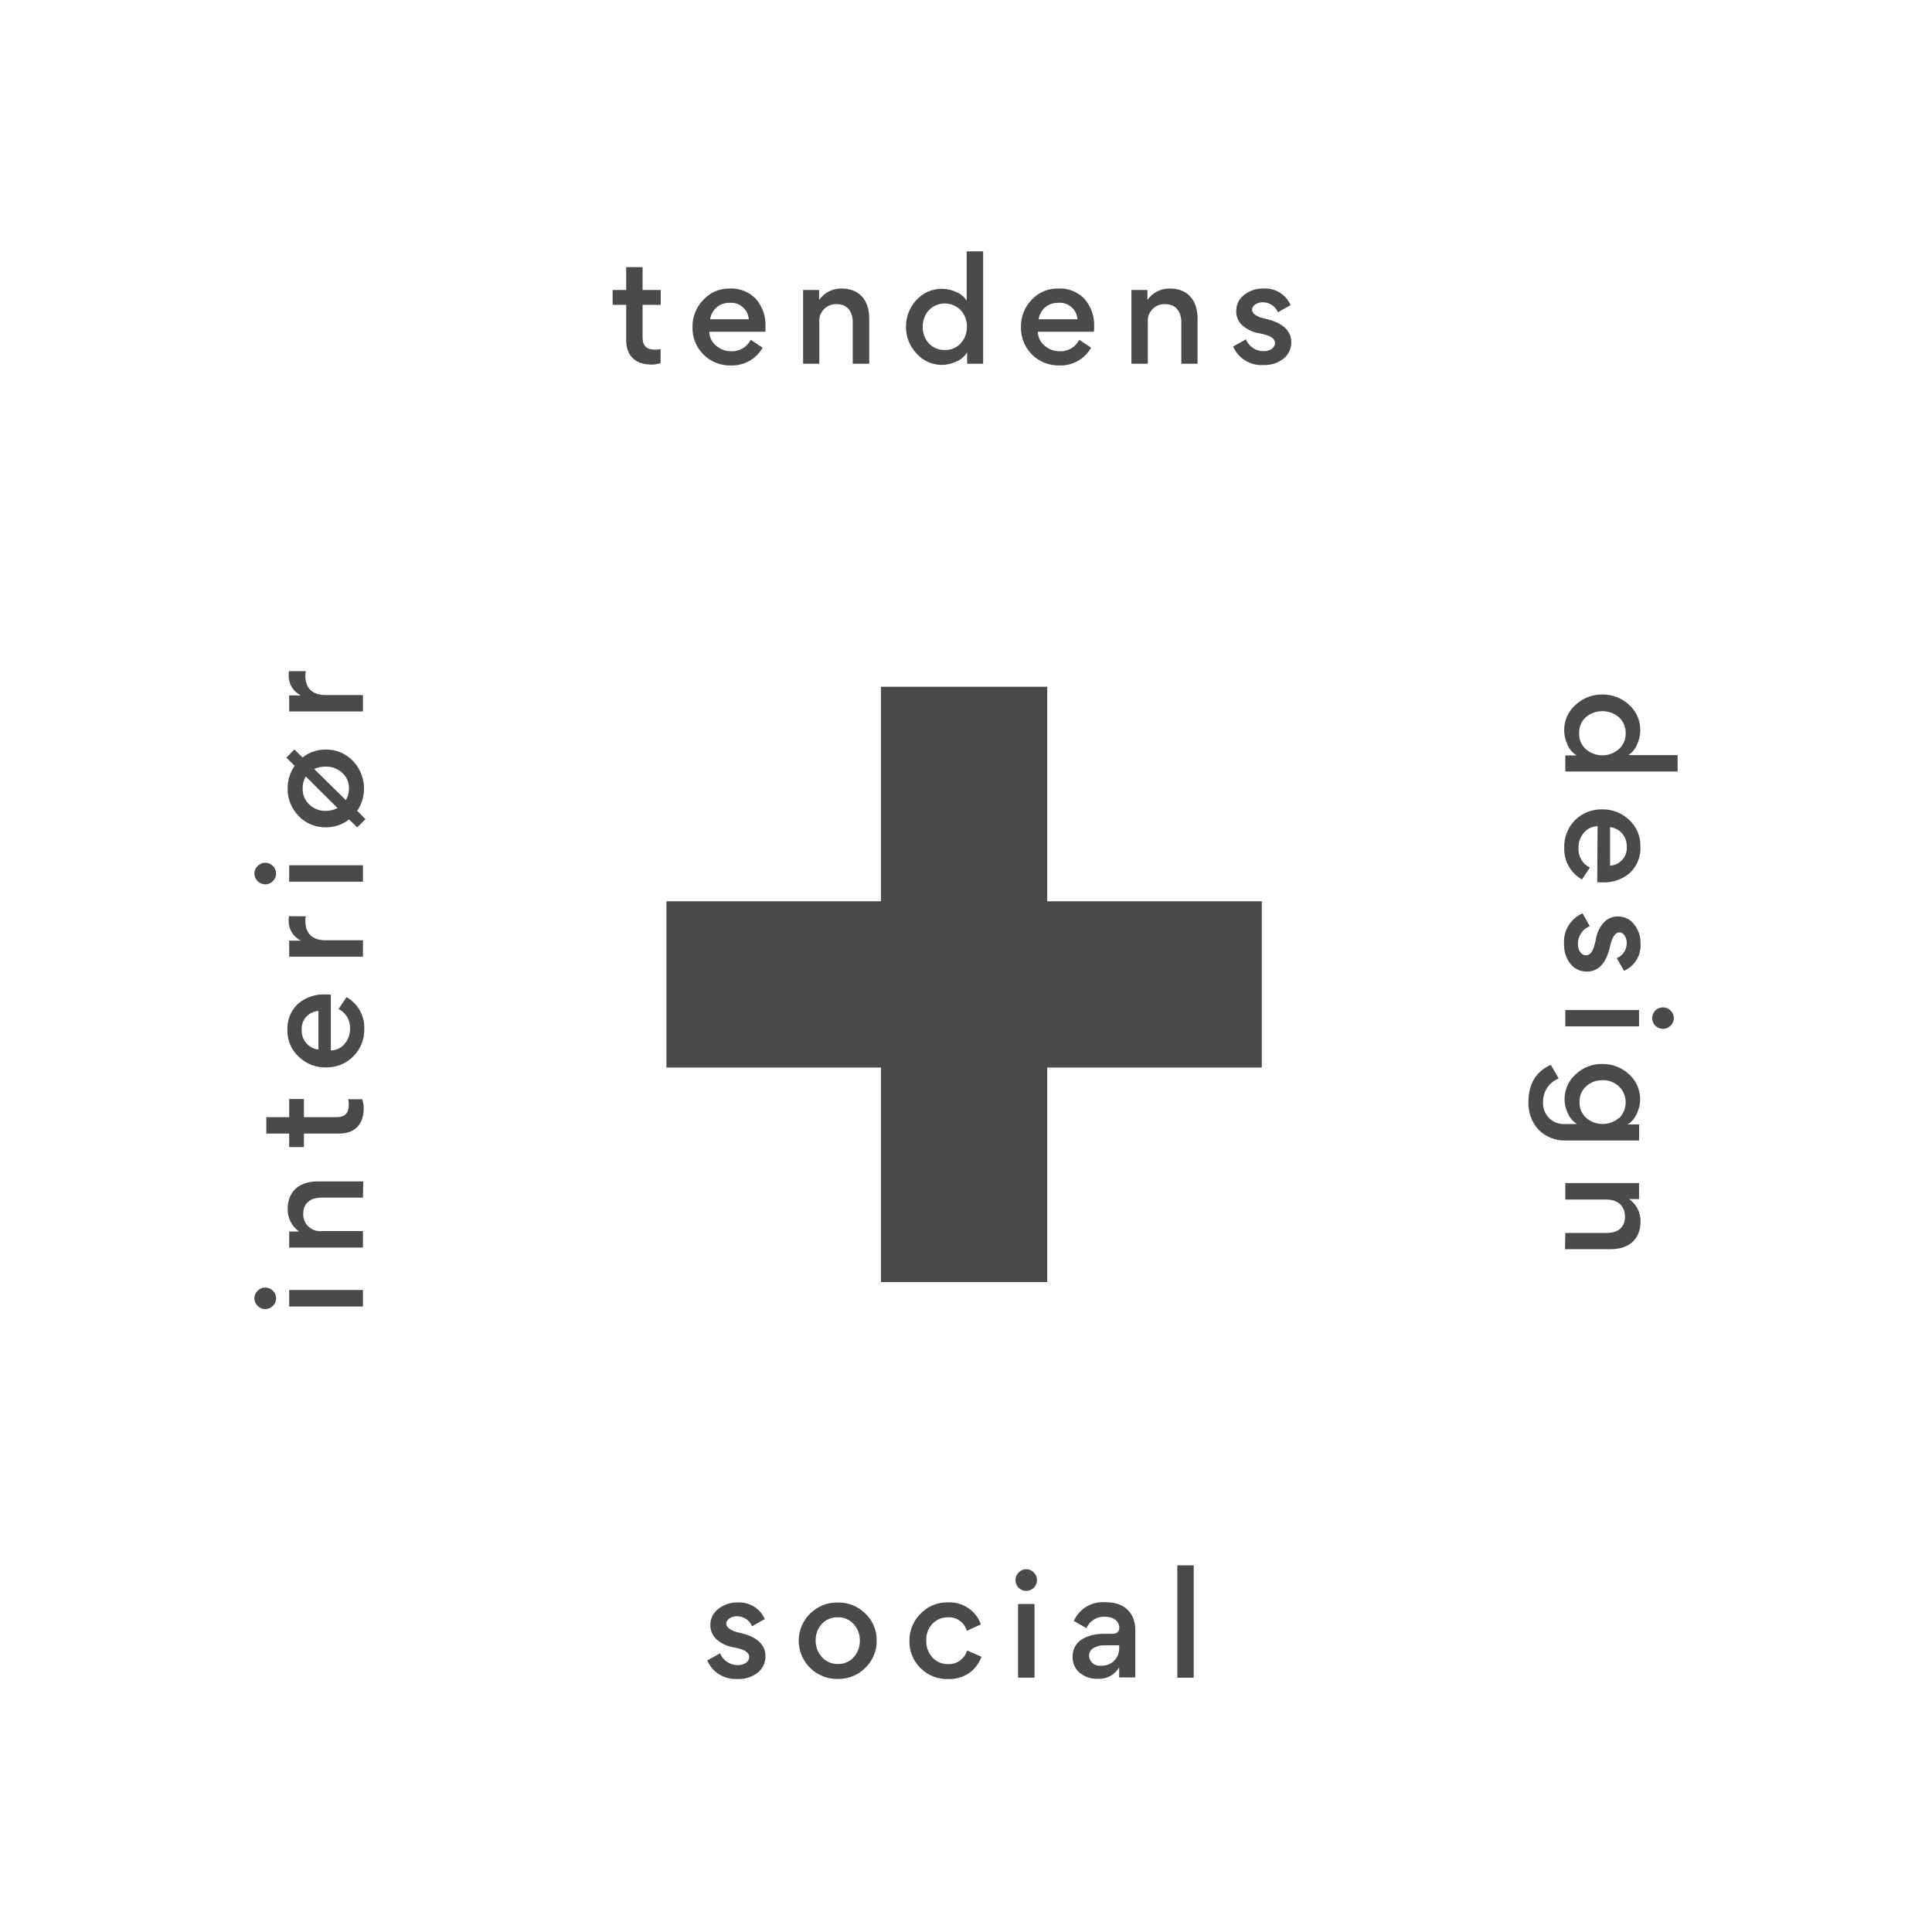 <?xml version="1.0" encoding="UTF-8"?> <svg xmlns="http://www.w3.org/2000/svg" width="600" height="600" viewBox="0 0 600 600" fill="none"> <path d="M80.023 405.559C79.699 405.257 79.441 404.892 79.265 404.486C79.089 404.079 78.998 403.641 78.998 403.199C78.998 402.756 79.089 402.318 79.265 401.912C79.441 401.505 79.699 401.14 80.023 400.838C80.332 400.525 80.699 400.277 81.105 400.108C81.51 399.939 81.945 399.852 82.384 399.852C82.823 399.852 83.258 399.939 83.663 400.108C84.068 400.277 84.436 400.525 84.745 400.838C85.061 401.144 85.313 401.511 85.485 401.916C85.657 402.322 85.746 402.758 85.746 403.199C85.746 403.639 85.657 404.075 85.485 404.481C85.313 404.886 85.061 405.253 84.745 405.559C84.439 405.876 84.072 406.128 83.666 406.3C83.26 406.472 82.824 406.561 82.384 406.561C81.943 406.561 81.507 406.472 81.102 406.3C80.696 406.128 80.329 405.876 80.023 405.559V405.559ZM112.721 400.625V405.737H89.804V400.625H112.721Z" fill="#494A4A"></path> <path d="M112.721 371.939H99.869C96.443 371.939 94.171 373.607 94.171 376.998C94.151 377.742 94.291 378.483 94.581 379.169C94.872 379.855 95.305 380.471 95.854 380.976C96.402 381.48 97.052 381.861 97.76 382.094C98.468 382.326 99.217 382.404 99.958 382.323H112.721V387.435H89.804V382.465H92.893C91.771 381.682 90.859 380.634 90.24 379.413C89.621 378.193 89.312 376.839 89.342 375.471C89.342 369.844 93.123 366.897 98.609 366.897H112.81L112.721 371.939Z" fill="#494A4A"></path> <path d="M94.384 346.945H104.502C107.253 346.945 108.318 345.613 108.318 342.986C108.327 342.443 108.267 341.9 108.141 341.371H112.472C112.791 342.247 112.953 343.172 112.952 344.105C112.952 349.128 110.289 352.039 105.318 352.039H94.384V356.246H89.804V352.039H82.703V346.945H89.804V341.318H94.384V346.945Z" fill="#494A4A"></path> <path d="M102.744 326.229C103.567 326.216 104.376 326.025 105.118 325.67C105.859 325.315 106.515 324.803 107.04 324.17C108.131 322.874 108.723 321.231 108.709 319.537C108.788 318.273 108.493 317.013 107.862 315.915C107.231 314.816 106.291 313.928 105.159 313.359L107.608 309.667C109.338 310.643 110.767 312.073 111.74 313.804C112.713 315.535 113.194 317.499 113.129 319.484C113.175 321.067 112.899 322.643 112.317 324.116C111.735 325.589 110.859 326.928 109.743 328.052C108.628 329.176 107.295 330.062 105.826 330.655C104.357 331.248 102.784 331.536 101.2 331.501C99.652 331.53 98.114 331.253 96.673 330.687C95.232 330.12 93.917 329.275 92.804 328.199C91.659 327.159 90.75 325.886 90.137 324.465C89.525 323.045 89.224 321.51 89.254 319.963C89.168 318.441 89.416 316.918 89.98 315.501C90.544 314.085 91.411 312.809 92.52 311.762C94.916 309.708 98.013 308.659 101.165 308.833C101.693 308.827 102.22 308.857 102.744 308.922V326.229ZM98.892 325.963V313.963C98.156 314.003 97.435 314.191 96.772 314.514C96.109 314.838 95.517 315.291 95.033 315.847C94.548 316.403 94.179 317.051 93.949 317.751C93.719 318.452 93.631 319.192 93.691 319.927C93.65 321.401 94.16 322.836 95.122 323.953C96.085 325.07 97.429 325.786 98.892 325.963V325.963Z" fill="#494A4A"></path> <path d="M94.97 284.585C94.872 285.064 94.825 285.551 94.828 286.04C94.828 289.945 97.1 292.005 101.094 292.005H112.721V297.099H89.804V292.129H93.443C92.259 291.551 91.269 290.64 90.595 289.508C89.92 288.376 89.59 287.073 89.644 285.756C89.628 285.338 89.67 284.92 89.769 284.514L94.97 284.585Z" fill="#494A4A"></path> <path d="M80.023 273.65C79.699 273.348 79.441 272.982 79.265 272.576C79.089 272.17 78.998 271.732 78.998 271.289C78.998 270.846 79.089 270.408 79.265 270.002C79.441 269.596 79.699 269.23 80.023 268.928C80.329 268.611 80.696 268.359 81.102 268.187C81.507 268.015 81.943 267.927 82.384 267.927C82.824 267.927 83.26 268.015 83.666 268.187C84.072 268.359 84.439 268.611 84.745 268.928C85.061 269.234 85.313 269.601 85.485 270.007C85.657 270.412 85.746 270.848 85.746 271.289C85.746 271.729 85.657 272.166 85.485 272.571C85.313 272.977 85.061 273.344 84.745 273.65C84.439 273.967 84.072 274.218 83.666 274.39C83.26 274.562 82.824 274.651 82.384 274.651C81.943 274.651 81.507 274.562 81.102 274.39C80.696 274.218 80.329 273.967 80.023 273.65V273.65ZM112.721 268.715V273.827H89.804V268.715H112.721Z" fill="#494A4A"></path> <path d="M91.419 232.751L93.94 235.236C95.993 233.623 98.536 232.759 101.147 232.786C102.731 232.748 104.306 233.045 105.768 233.657C107.23 234.268 108.547 235.182 109.632 236.337C111.577 238.384 112.767 241.032 113.006 243.846C113.245 246.659 112.518 249.47 110.946 251.816L113.502 254.39L110.946 256.964L108.407 254.478C106.346 256.103 103.789 256.968 101.165 256.928C99.586 256.961 98.018 256.662 96.563 256.051C95.107 255.439 93.796 254.528 92.715 253.378C91.622 252.262 90.76 250.941 90.178 249.491C89.596 248.041 89.306 246.49 89.325 244.928C89.301 242.393 90.064 239.912 91.508 237.828L88.934 235.307L91.419 232.751ZM104.804 250.928L94.969 241.147C94.287 242.287 93.948 243.6 93.993 244.928C93.963 245.86 94.137 246.788 94.502 247.646C94.867 248.504 95.414 249.273 96.106 249.899C97.486 251.184 99.314 251.878 101.2 251.834C102.474 251.83 103.729 251.52 104.857 250.928H104.804ZM97.543 238.786L107.395 248.479C108.052 247.412 108.39 246.18 108.372 244.928C108.409 244.002 108.241 243.079 107.879 242.226C107.517 241.372 106.97 240.61 106.277 239.993C104.871 238.718 103.028 238.031 101.129 238.076C99.914 238.049 98.707 238.292 97.597 238.786H97.543Z" fill="#494A4A"></path> <path d="M94.969 208.432C94.871 208.911 94.824 209.398 94.828 209.887C94.828 213.793 97.1 215.852 101.094 215.852H112.721V220.946H89.804V215.976H93.443C92.272 215.401 91.291 214.501 90.617 213.383C89.944 212.266 89.606 210.978 89.644 209.674C89.627 209.256 89.669 208.838 89.768 208.432H94.969Z" fill="#494A4A"></path> <path d="M505.84 218.798C507.008 219.828 507.932 221.104 508.546 222.535C509.16 223.966 509.449 225.515 509.391 227.07C509.361 228.464 509.041 229.837 508.45 231.1C507.934 232.504 506.966 233.697 505.698 234.49H521V239.603H486.119V234.615H489.669C488.312 233.795 487.269 232.546 486.704 231.064C486.125 229.766 485.805 228.367 485.764 226.946C485.732 225.425 486.034 223.916 486.647 222.524C487.261 221.132 488.171 219.891 489.314 218.887C491.566 216.787 494.542 215.636 497.622 215.674C500.655 215.652 503.587 216.767 505.84 218.798V218.798ZM502.752 222.739C501.315 221.523 499.495 220.856 497.613 220.856C495.731 220.856 493.91 221.523 492.474 222.739C491.796 223.373 491.262 224.145 490.907 225.002C490.552 225.859 490.384 226.782 490.415 227.709C490.377 228.632 490.542 229.552 490.898 230.405C491.254 231.257 491.792 232.022 492.474 232.644C493.895 233.891 495.722 234.579 497.613 234.579C499.504 234.579 501.33 233.891 502.752 232.644C503.445 232.028 503.994 231.266 504.36 230.413C504.725 229.56 504.897 228.637 504.864 227.709C504.894 226.777 504.72 225.85 504.355 224.992C503.991 224.133 503.443 223.365 502.752 222.739V222.739Z" fill="#494A4A"></path> <path d="M496.148 256.573C495.329 256.586 494.522 256.777 493.783 257.133C493.044 257.488 492.392 258 491.87 258.632C490.769 259.922 490.176 261.569 490.202 263.265C490.12 264.53 490.414 265.791 491.045 266.889C491.677 267.988 492.618 268.876 493.752 269.443L491.302 273.135C489.58 272.161 488.155 270.735 487.182 269.012C486.21 267.288 485.725 265.332 485.782 263.354C485.723 261.779 485.982 260.208 486.543 258.735C487.104 257.262 487.956 255.917 489.048 254.78C490.161 253.661 491.491 252.779 492.955 252.19C494.42 251.601 495.99 251.317 497.568 251.354C500.699 251.299 503.725 252.486 505.982 254.656C507.11 255.702 508.002 256.975 508.599 258.392C509.195 259.81 509.484 261.338 509.444 262.875C509.53 264.396 509.285 265.917 508.724 267.333C508.163 268.75 507.3 270.027 506.195 271.076C503.82 273.122 500.753 274.182 497.622 274.04C496.929 274.04 496.415 274.04 496.024 273.952L496.148 256.573ZM500.018 256.839V268.839C500.754 268.799 501.474 268.612 502.136 268.288C502.798 267.964 503.389 267.51 503.872 266.954C504.356 266.398 504.722 265.75 504.951 265.049C505.179 264.349 505.264 263.609 505.201 262.875C505.241 261.39 504.721 259.946 503.744 258.827C502.767 257.709 501.405 256.999 499.929 256.839H500.018Z" fill="#494A4A"></path> <path d="M491.479 283.644L493.716 287.62C492.621 288.063 491.685 288.825 491.026 289.805C490.368 290.786 490.019 291.942 490.024 293.123C490.024 295.04 491 296.673 492.545 296.673C494.089 296.673 494.905 295.076 495.562 291.951C495.854 289.812 496.81 287.819 498.296 286.253C499.411 285.182 500.904 284.595 502.45 284.62C503.43 284.6 504.401 284.816 505.281 285.248C506.161 285.68 506.925 286.317 507.509 287.105C508.826 288.756 509.523 290.816 509.479 292.928C509.619 294.712 509.201 296.497 508.282 298.033C507.363 299.569 505.988 300.781 504.349 301.502L502.113 297.561C503.051 297.167 503.848 296.498 504.4 295.643C504.951 294.787 505.23 293.785 505.201 292.768C505.201 291.17 504.207 289.555 502.965 289.555C501.722 289.555 500.692 290.833 500.053 293.797C498.9 298.981 496.503 301.732 492.846 301.732C491.861 301.752 490.884 301.544 489.991 301.126C489.098 300.707 488.314 300.088 487.698 299.318C486.32 297.536 485.621 295.32 485.728 293.07C485.598 291.097 486.081 289.133 487.11 287.445C488.14 285.758 489.666 284.43 491.479 283.644V283.644Z" fill="#494A4A"></path> <path d="M486.119 318.756V313.661H509.018V318.756H486.119ZM518.799 313.821C519.122 314.123 519.38 314.489 519.557 314.895C519.733 315.301 519.824 315.739 519.824 316.182C519.824 316.625 519.733 317.063 519.557 317.469C519.38 317.875 519.122 318.241 518.799 318.543C518.332 319.009 517.737 319.327 517.09 319.455C516.443 319.584 515.772 319.517 515.162 319.265C514.553 319.012 514.032 318.584 513.665 318.036C513.299 317.487 513.103 316.842 513.103 316.182C513.103 315.522 513.299 314.877 513.665 314.328C514.032 313.779 514.553 313.352 515.162 313.099C515.772 312.846 516.443 312.78 517.09 312.908C517.737 313.037 518.332 313.355 518.799 313.821V313.821Z" fill="#494A4A"></path> <path d="M489.42 333.56C491.655 331.485 494.608 330.359 497.657 330.418C500.661 330.406 503.564 331.506 505.805 333.507C506.971 334.531 507.894 335.801 508.508 337.225C509.122 338.65 509.411 340.193 509.355 341.744C509.305 343.141 508.966 344.513 508.361 345.773C507.78 347.185 506.775 348.382 505.485 349.199H509.036V354.187H486.421C484.84 354.264 483.261 354.01 481.785 353.442C480.308 352.873 478.967 352.003 477.847 350.886C476.772 349.722 475.939 348.358 475.393 346.871C474.848 345.385 474.602 343.805 474.669 342.223C474.669 336.649 476.995 332.779 481.61 330.685L484.06 334.927C482.619 335.5 481.386 336.495 480.521 337.781C479.656 339.067 479.2 340.584 479.213 342.134C479.141 343.069 479.272 344.008 479.598 344.887C479.925 345.766 480.438 346.563 481.104 347.224C481.769 347.884 482.571 348.392 483.452 348.711C484.333 349.031 485.273 349.155 486.207 349.075H489.758C488.444 348.261 487.424 347.048 486.847 345.613C486.252 344.345 485.925 342.967 485.888 341.566C485.859 340.055 486.16 338.556 486.77 337.173C487.38 335.79 488.285 334.557 489.42 333.56ZM502.805 347.282C503.458 346.637 503.976 345.868 504.329 345.021C504.683 344.174 504.865 343.265 504.865 342.347C504.865 341.429 504.683 340.521 504.329 339.673C503.976 338.826 503.458 338.058 502.805 337.412C501.438 336.126 499.622 335.425 497.746 335.46C495.855 335.419 494.017 336.091 492.598 337.341C491.92 337.967 491.384 338.732 491.029 339.584C490.674 340.435 490.506 341.354 490.539 342.276C490.503 343.191 490.67 344.103 491.025 344.946C491.381 345.79 491.918 346.545 492.598 347.158C494.013 348.389 495.826 349.067 497.701 349.067C499.577 349.067 501.39 348.389 502.805 347.158V347.282Z" fill="#494A4A"></path> <path d="M486.119 382.909H498.935C502.379 382.909 504.651 381.24 504.651 377.85C504.651 374.459 502.326 372.524 498.846 372.524H486.119V367.412H509.018V372.382H505.929C507.053 373.163 507.966 374.211 508.586 375.432C509.206 376.652 509.513 378.008 509.479 379.376C509.479 384.986 505.716 387.95 500.231 387.95H486.03L486.119 382.909Z" fill="#494A4A"></path> <path d="M199.56 94.664V104.782C199.56 107.516 200.891 108.598 203.519 108.598C204.068 108.598 204.615 108.539 205.152 108.421V112.752C204.269 113.071 203.338 113.233 202.4 113.232C197.377 113.232 194.465 110.569 194.465 105.599V94.664H190.258V90.066H194.465V82.966H199.56V90.066H205.187V94.664H199.56Z" fill="#494A4A"></path> <path d="M220.276 103.025C220.289 103.844 220.48 104.651 220.835 105.39C221.191 106.128 221.702 106.781 222.335 107.303C223.61 108.441 225.259 109.072 226.968 109.078C228.232 109.157 229.492 108.862 230.59 108.231C231.689 107.6 232.577 106.66 233.145 105.527L236.838 107.977C235.863 109.7 234.438 111.124 232.714 112.097C230.991 113.07 229.035 113.554 227.057 113.498C225.475 113.549 223.899 113.277 222.425 112.697C220.952 112.118 219.613 111.244 218.489 110.129C217.366 109.014 216.482 107.681 215.892 106.212C215.301 104.743 215.017 103.169 215.057 101.587C215.001 98.456 216.189 95.43 218.359 93.173C219.395 92.026 220.664 91.114 222.082 90.499C223.499 89.883 225.032 89.578 226.577 89.605C228.098 89.518 229.62 89.764 231.036 90.325C232.452 90.886 233.729 91.749 234.779 92.853C236.816 95.232 237.87 98.298 237.725 101.427C237.725 102.119 237.725 102.634 237.725 103.025H220.276ZM220.542 99.155H232.542C232.493 98.425 232.298 97.712 231.971 97.058C231.643 96.405 231.188 95.823 230.633 95.347C230.077 94.871 229.433 94.51 228.736 94.286C228.04 94.062 227.306 93.979 226.577 94.042C225.118 93.998 223.693 94.496 222.579 95.44C221.464 96.384 220.739 97.708 220.542 99.155V99.155Z" fill="#494A4A"></path> <path d="M264.831 112.965V100.149C264.831 96.723 263.163 94.451 259.772 94.451C259.027 94.428 258.285 94.566 257.597 94.855C256.91 95.145 256.293 95.579 255.787 96.127C255.282 96.676 254.901 97.328 254.67 98.037C254.439 98.746 254.363 99.496 254.447 100.238V112.965H249.406V90.066H254.376V93.155C255.157 92.031 256.205 91.118 257.425 90.498C258.646 89.879 260.001 89.572 261.37 89.605C266.979 89.605 269.944 93.368 269.944 98.871V112.965H264.831Z" fill="#494A4A"></path> <path d="M284.518 93.244C285.554 92.084 286.831 91.165 288.26 90.552C289.689 89.938 291.235 89.645 292.79 89.693C294.184 89.723 295.556 90.043 296.819 90.634C298.223 91.15 299.416 92.118 300.21 93.386V78.066H305.322V112.965H300.352V109.415C299.529 110.765 298.28 111.802 296.802 112.362C295.507 112.953 294.106 113.279 292.683 113.32C291.163 113.35 289.654 113.048 288.262 112.435C286.87 111.822 285.628 110.912 284.624 109.77C282.504 107.533 281.333 104.562 281.358 101.48C281.341 98.436 282.469 95.496 284.518 93.244V93.244ZM288.458 96.332C287.195 97.745 286.517 99.585 286.559 101.48C286.52 103.374 287.199 105.213 288.458 106.628C289.093 107.305 289.864 107.84 290.721 108.195C291.578 108.55 292.501 108.718 293.429 108.687C294.351 108.717 295.269 108.549 296.12 108.194C296.971 107.838 297.736 107.305 298.364 106.628C299.636 105.22 300.322 103.378 300.281 101.48C300.326 99.582 299.639 97.739 298.364 96.332C297.72 95.67 296.95 95.143 296.099 94.784C295.249 94.424 294.335 94.239 293.411 94.239C292.487 94.239 291.573 94.424 290.723 94.784C289.872 95.143 289.102 95.67 288.458 96.332V96.332Z" fill="#494A4A"></path> <path d="M322.31 103.025C322.32 103.845 322.509 104.653 322.865 105.392C323.22 106.131 323.734 106.784 324.369 107.303C325.637 108.442 327.28 109.074 328.984 109.078C330.249 109.157 331.508 108.862 332.607 108.231C333.705 107.6 334.594 106.66 335.162 105.528L338.854 107.977C337.88 109.7 336.454 111.124 334.731 112.097C333.008 113.07 331.051 113.554 329.073 113.498C327.491 113.541 325.916 113.265 324.443 112.685C322.969 112.106 321.628 111.235 320.499 110.125C319.378 109.009 318.496 107.677 317.907 106.209C317.318 104.741 317.035 103.168 317.073 101.587C317.036 100.016 317.313 98.454 317.886 96.991C318.458 95.528 319.317 94.194 320.411 93.066C321.46 91.938 322.737 91.046 324.157 90.45C325.577 89.853 327.107 89.565 328.647 89.605C330.165 89.52 331.684 89.766 333.097 90.327C334.51 90.888 335.784 91.75 336.83 92.853C338.873 95.23 339.933 98.296 339.795 101.427C339.795 102.119 339.795 102.634 339.706 103.025H322.31ZM322.558 99.155H334.612C334.565 98.421 334.371 97.704 334.042 97.046C333.713 96.389 333.255 95.804 332.695 95.327C332.135 94.85 331.485 94.491 330.784 94.27C330.082 94.049 329.344 93.972 328.612 94.043C327.15 93.998 325.723 94.495 324.606 95.439C323.488 96.383 322.759 97.706 322.558 99.155V99.155Z" fill="#494A4A"></path> <path d="M366.866 112.965V100.149C366.866 96.723 365.179 94.451 361.789 94.451C361.043 94.428 360.302 94.566 359.614 94.855C358.926 95.145 358.309 95.579 357.804 96.127C357.299 96.676 356.918 97.328 356.687 98.037C356.455 98.746 356.379 99.496 356.464 100.238V112.965H351.369V90.066H356.339V93.155C357.121 92.032 358.169 91.12 359.39 90.5C360.61 89.881 361.965 89.573 363.333 89.605C368.943 89.605 371.907 93.368 371.907 98.871V112.965H366.866Z" fill="#494A4A"></path> <path d="M382.948 107.604L386.925 105.385C387.37 106.474 388.129 107.405 389.106 108.06C390.084 108.714 391.234 109.063 392.41 109.06C394.345 109.06 395.96 108.084 395.96 106.539C395.96 104.995 394.38 104.178 391.256 103.539C389.112 103.234 387.116 102.273 385.54 100.788C384.479 99.668 383.899 98.177 383.925 96.634C383.904 95.653 384.118 94.682 384.551 93.802C384.983 92.921 385.621 92.158 386.41 91.575C388.061 90.258 390.121 89.561 392.232 89.605C394.019 89.466 395.805 89.887 397.341 90.809C398.878 91.732 400.089 93.11 400.806 94.752L396.865 96.971C396.472 96.033 395.803 95.236 394.948 94.684C394.092 94.133 393.09 93.854 392.073 93.883C390.475 93.883 388.842 94.877 388.842 96.119C388.842 97.362 390.138 98.391 393.084 99.031C398.285 100.184 401.019 102.687 401.019 106.238C401.038 107.221 400.832 108.197 400.417 109.089C400.001 109.981 399.388 110.767 398.623 111.385C396.838 112.772 394.614 113.472 392.357 113.356C390.386 113.488 388.423 113.005 386.739 111.975C385.054 110.945 383.729 109.418 382.948 107.604V107.604Z" fill="#494A4A"></path> <path d="M219.637 515.671L223.631 513.452C224.076 514.54 224.835 515.472 225.813 516.126C226.79 516.781 227.94 517.129 229.116 517.126C231.051 517.126 232.666 516.15 232.666 514.606C232.666 513.061 231.086 512.245 227.944 511.606C225.807 511.297 223.817 510.336 222.246 508.854C221.18 507.736 220.594 506.245 220.613 504.7C220.595 503.72 220.811 502.75 221.243 501.87C221.675 500.99 222.311 500.226 223.098 499.641C224.755 498.323 226.821 497.626 228.938 497.671C230.725 497.532 232.511 497.953 234.047 498.876C235.584 499.798 236.795 501.176 237.512 502.819L233.571 505.038C233.175 504.098 232.503 503.3 231.644 502.749C230.786 502.197 229.781 501.919 228.761 501.949C227.181 501.949 225.548 502.943 225.548 504.186C225.548 505.428 226.844 506.458 229.79 507.097C234.992 508.251 237.725 510.754 237.725 514.304C237.744 515.288 237.538 516.263 237.123 517.155C236.708 518.047 236.094 518.833 235.329 519.452C233.544 520.839 231.32 521.538 229.063 521.422C227.09 521.552 225.126 521.069 223.438 520.04C221.751 519.01 220.423 517.484 219.637 515.671Z" fill="#494A4A"></path> <path d="M268.701 501.061C269.851 502.132 270.762 503.433 271.374 504.88C271.986 506.327 272.285 507.887 272.251 509.458C272.285 511.049 271.986 512.631 271.375 514.101C270.764 515.571 269.853 516.897 268.701 517.996C267.582 519.113 266.249 519.992 264.782 520.581C263.315 521.17 261.743 521.456 260.163 521.422C258.578 521.447 257.004 521.158 255.532 520.569C254.06 519.981 252.72 519.107 251.589 517.996C250.468 516.893 249.578 515.577 248.971 514.127C248.363 512.676 248.051 511.119 248.051 509.546C248.051 507.974 248.363 506.417 248.971 504.966C249.578 503.516 250.468 502.2 251.589 501.097C252.718 499.983 254.057 499.106 255.53 498.518C257.002 497.93 258.577 497.642 260.163 497.671C261.741 497.636 263.309 497.918 264.776 498.5C266.243 499.082 267.577 499.953 268.701 501.061V501.061ZM253.311 509.422C253.273 511.33 253.958 513.182 255.228 514.606C255.854 515.303 256.625 515.857 257.486 516.227C258.347 516.598 259.279 516.778 260.216 516.753C261.14 516.791 262.06 516.622 262.911 516.26C263.761 515.898 264.52 515.351 265.133 514.659C266.387 513.24 267.065 511.404 267.033 509.511C267.071 507.61 266.378 505.768 265.098 504.363C264.482 503.67 263.72 503.122 262.866 502.76C262.013 502.397 261.089 502.23 260.163 502.268C259.232 502.235 258.305 502.406 257.447 502.767C256.588 503.129 255.819 503.674 255.192 504.363C253.938 505.745 253.265 507.557 253.311 509.422V509.422Z" fill="#494A4A"></path> <path d="M285.849 518.032C284.729 516.926 283.847 515.603 283.257 514.144C282.668 512.684 282.384 511.12 282.423 509.546C282.41 507.995 282.707 506.457 283.295 505.021C283.883 503.586 284.751 502.282 285.849 501.186C286.938 500.03 288.257 499.117 289.722 498.505C291.187 497.893 292.765 497.597 294.352 497.635C296.576 497.512 298.779 498.113 300.633 499.349C302.486 500.584 303.888 502.387 304.63 504.487L300.263 506.458C299.906 505.195 299.129 504.093 298.061 503.331C296.993 502.569 295.697 502.195 294.387 502.268C293.491 502.256 292.601 502.427 291.774 502.772C290.946 503.117 290.199 503.629 289.577 504.274C288.931 504.962 288.429 505.771 288.1 506.655C287.771 507.539 287.621 508.48 287.66 509.422C287.568 511.381 288.257 513.296 289.577 514.748C290.191 515.416 290.941 515.946 291.777 516.301C292.613 516.656 293.515 516.829 294.423 516.807C295.742 516.861 297.042 516.473 298.116 515.704C299.19 514.936 299.977 513.831 300.352 512.564L304.807 514.535C304.113 516.457 302.881 518.139 301.257 519.381C299.283 520.818 296.88 521.544 294.441 521.44C292.851 521.495 291.267 521.22 289.789 520.634C288.31 520.047 286.969 519.161 285.849 518.032V518.032Z" fill="#494A4A"></path> <path d="M316.346 488.369C316.645 488.041 317.01 487.779 317.416 487.599C317.823 487.42 318.262 487.327 318.706 487.327C319.151 487.327 319.59 487.42 319.997 487.599C320.403 487.779 320.768 488.041 321.067 488.369C321.534 488.836 321.851 489.431 321.98 490.078C322.108 490.725 322.042 491.396 321.789 492.006C321.537 492.615 321.109 493.136 320.56 493.503C320.012 493.869 319.366 494.065 318.706 494.065C318.047 494.065 317.402 493.869 316.853 493.503C316.304 493.136 315.876 492.615 315.624 492.006C315.371 491.396 315.305 490.725 315.433 490.078C315.562 489.431 315.879 488.836 316.346 488.369V488.369ZM321.28 521.031H316.168V498.132H321.28V521.031Z" fill="#494A4A"></path> <path d="M343.115 502.091C341.913 502.029 340.722 502.336 339.7 502.97C338.678 503.605 337.875 504.537 337.399 505.641L333.493 503.405C334.315 501.544 335.693 499.985 337.439 498.942C339.185 497.899 341.211 497.424 343.239 497.582C347.517 497.582 350.339 499.126 351.813 502.251C352.352 503.555 352.612 504.958 352.576 506.369V520.943H347.57V517.819C346.888 518.976 345.898 519.921 344.71 520.548C343.522 521.175 342.183 521.459 340.842 521.369C338.828 521.44 336.858 520.771 335.304 519.487C334.597 518.897 334.034 518.154 333.656 517.315C333.277 516.476 333.094 515.561 333.121 514.641V514.375C333.121 509.049 338.606 507.399 342.635 507.399H345.458C346.878 507.399 347.606 506.742 347.606 505.464C347.606 503.635 345.973 502.091 343.115 502.091ZM347.57 510.967H342.635C341.558 510.974 340.502 511.275 339.582 511.836C339.168 512.063 338.822 512.397 338.582 512.803C338.341 513.209 338.215 513.672 338.215 514.144C338.221 514.598 338.324 515.046 338.515 515.458C338.707 515.87 338.984 516.236 339.328 516.533C339.672 516.83 340.075 517.051 340.51 517.181C340.946 517.31 341.404 517.346 341.854 517.286C342.607 517.342 343.363 517.238 344.073 516.98C344.782 516.721 345.429 516.315 345.969 515.788C346.51 515.261 346.932 514.625 347.208 513.922C347.484 513.22 347.607 512.466 347.57 511.712V510.967Z" fill="#494A4A"></path> <path d="M365.623 486.133H370.718V521.032H365.623V486.133Z" fill="#494A4A"></path> <path d="M391.86 279.898H325.221V213.278H273.583V279.898H206.962V331.537H273.583V398.157H325.221V331.537H391.86V279.898Z" fill="#494A4A"></path> </svg> 